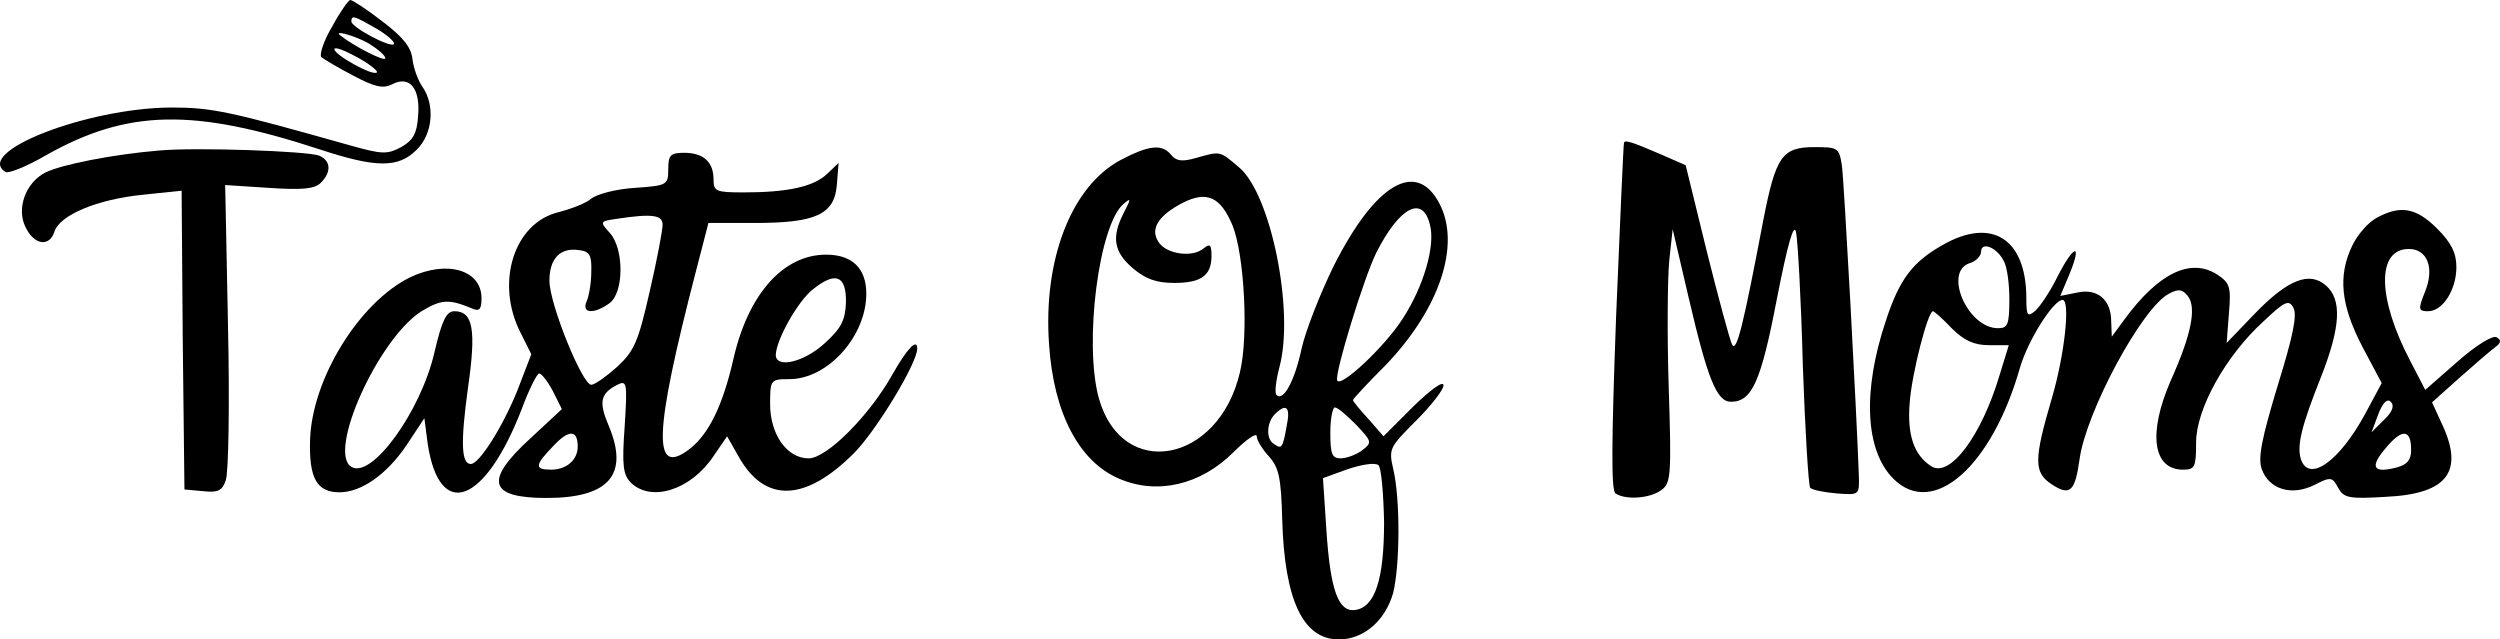 <?xml version="1.0" encoding="UTF-8" standalone="no"?>
<svg
   version="1.0"
   width="441.802pt"
   height="113pt"
   viewBox="0 0 441.802 113"
   preserveAspectRatio="xMidYMid"
   id="svg6"
   sodipodi:docname="1.svg"
   inkscape:version="1.4 (e7c3feb1, 2024-10-09)"
   xmlns:inkscape="http://www.inkscape.org/namespaces/inkscape"
   xmlns:sodipodi="http://sodipodi.sourceforge.net/DTD/sodipodi-0.dtd"
   xmlns="http://www.w3.org/2000/svg"
   xmlns:svg="http://www.w3.org/2000/svg">
  <defs
     id="defs6" />
  <sodipodi:namedview
     id="namedview6"
     pagecolor="#ffffff"
     bordercolor="#000000"
     borderopacity="0.25"
     inkscape:showpageshadow="2"
     inkscape:pageopacity="0.0"
     inkscape:pagecheckerboard="0"
     inkscape:deskcolor="#d1d1d1"
     inkscape:document-units="pt"
     inkscape:zoom="1.4652126"
     inkscape:cx="335.10496"
     inkscape:cy="56.305824"
     inkscape:window-width="1472"
     inkscape:window-height="836"
     inkscape:window-x="0"
     inkscape:window-y="37"
     inkscape:window-maximized="1"
     inkscape:current-layer="svg6" />
  <g
     transform="matrix(0.1,0,0,-0.1,-35.905,300)"
     fill="#000000"
     stroke="none"
     id="g6">
    <path
       d="m 946,2953 c -15,-25 -23,-50 -19,-54 5,-4 30,-19 57,-33 38,-20 52,-23 68,-15 30,16 50,-6 46,-55 -2,-32 -9,-44 -30,-56 -25,-13 -33,-13 -90,3 -213,60 -243,67 -317,67 -149,-1 -349,-79 -292,-114 5,-3 38,10 72,30 144,81 260,83 483,10 100,-33 139,-33 171,-1 29,28 33,79 11,111 -8,11 -16,33 -18,49 -2,21 -16,39 -53,67 -27,21 -53,38 -57,38 -3,0 -18,-21 -32,-47 z m 79,-4 c 20,-12 33,-24 30,-27 -6,-7 -75,30 -75,40 0,12 5,10 45,-13 z m -14,-26 c 16,-10 29,-21 29,-26 0,-7 -55,21 -79,40 -15,11 26,0 50,-14 z m 14,-51 c -7,-7 -75,31 -75,41 0,5 18,-2 40,-14 22,-12 38,-25 35,-27 z"
       id="path1" />
    <path
       d="m 3229,2748 c -1,-2 -7,-140 -14,-308 -8,-219 -9,-307 -1,-312 18,-12 61,-9 81,6 17,12 18,26 13,182 -3,93 -2,194 1,224 l 6,55 28,-120 c 34,-146 50,-185 75,-185 37,0 53,35 81,181 19,97 30,136 34,119 3,-14 9,-119 12,-235 4,-115 10,-213 13,-217 4,-4 25,-8 47,-10 40,-3 40,-3 39,32 -4,113 -26,520 -30,548 -5,31 -7,32 -49,32 -57,0 -68,-17 -90,-130 -35,-184 -47,-234 -55,-219 -4,8 -24,82 -45,166 l -37,151 -48,21 c -47,20 -59,24 -61,19 z"
       id="path2" />
    <path
       d="m 640,2734 c -83,-7 -173,-25 -201,-39 -35,-18 -51,-64 -35,-96 15,-32 42,-36 51,-9 9,30 76,58 158,66 l 67,7 2,-264 3,-264 33,-3 c 26,-3 34,1 40,19 5,13 7,135 4,272 l -5,250 77,-5 c 59,-4 81,-2 92,9 19,19 18,39 -3,48 -21,8 -218,15 -283,9 z"
       id="path3" />
    <path
       d="m 2339,2717 c -86,-46 -137,-175 -126,-326 8,-121 53,-207 124,-237 67,-29 144,-11 202,47 23,23 41,35 41,28 0,-7 10,-23 21,-35 18,-20 22,-37 24,-112 4,-143 37,-212 100,-212 44,0 82,33 96,82 12,48 13,166 0,220 -8,35 -6,38 40,84 27,27 49,55 49,63 0,9 -22,-7 -53,-37 l -53,-53 -27,31 c -15,16 -27,31 -27,33 0,2 26,30 58,62 95,99 133,212 95,285 -41,79 -114,35 -187,-110 -24,-49 -50,-115 -57,-147 -12,-56 -32,-93 -44,-81 -4,3 -1,26 5,49 27,99 -15,306 -71,353 -35,30 -33,29 -76,17 -24,-7 -35,-6 -44,5 -16,20 -39,18 -90,-9 z m 198,-115 c 21,-51 29,-197 13,-261 -38,-160 -208,-191 -249,-45 -27,97 0,308 44,344 13,11 13,9 0,-16 -22,-43 -18,-69 16,-98 22,-19 42,-26 73,-26 48,0 66,13 66,48 0,20 -3,22 -14,13 -20,-17 -67,-10 -80,12 -15,23 1,47 44,69 42,21 66,10 87,-40 z m 349,1 c 10,-37 -11,-109 -48,-166 -32,-50 -111,-124 -116,-109 -4,14 47,180 69,225 41,81 82,103 95,50 z m -253,-355 c -7,-40 -9,-42 -22,-33 -15,8 -14,38 1,53 20,20 28,13 21,-20 z m 123,1 c 28,-30 28,-31 10,-45 -11,-8 -28,-14 -38,-14 -15,0 -18,8 -18,45 0,25 4,45 8,45 5,0 21,-14 38,-31 z m 49,-172 c 0,-101 -16,-150 -51,-155 -30,-4 -44,35 -51,142 l -6,91 44,16 c 24,8 48,12 54,7 5,-4 9,-50 10,-101 z"
       id="path4" />
    <path
       d="m 1540,2701 c 0,-28 -2,-29 -59,-33 -33,-2 -67,-11 -77,-19 -9,-8 -35,-18 -58,-24 -79,-19 -112,-125 -67,-213 l 19,-38 -25,-65 c -26,-64 -67,-129 -82,-129 -17,0 -18,39 -5,134 15,104 9,136 -24,136 -14,0 -22,-16 -35,-72 -24,-105 -111,-225 -147,-203 -43,26 48,227 124,275 35,21 48,22 89,5 13,-6 17,-2 17,18 0,50 -61,68 -126,37 -90,-44 -174,-180 -177,-288 -2,-67 12,-92 52,-92 39,0 84,32 119,84 l 31,47 6,-46 c 21,-136 101,-106 166,62 13,35 27,63 31,63 4,0 15,-14 24,-31 l 16,-32 -56,-52 c -82,-75 -73,-105 29,-105 110,0 146,41 110,127 -18,42 -15,57 13,72 19,10 20,7 15,-72 -5,-69 -3,-86 11,-100 36,-35 106,-13 146,47 l 24,35 21,-37 c 46,-81 117,-79 203,7 39,39 112,159 112,185 0,19 -18,0 -44,-46 -41,-73 -116,-148 -148,-148 -38,0 -68,42 -68,96 0,43 1,44 34,44 68,0 136,76 136,151 0,45 -25,69 -71,69 -76,0 -138,-70 -164,-185 -19,-83 -44,-133 -78,-159 -65,-49 -63,26 12,315 l 22,85 h 82 c 108,0 141,15 145,68 l 3,38 -21,-20 c -24,-22 -69,-32 -147,-32 -49,0 -53,2 -53,23 0,31 -18,47 -52,47 -24,0 -28,-4 -28,-29 z m -10,-98 c 0,-10 -10,-63 -23,-119 -20,-88 -27,-104 -57,-132 -19,-17 -40,-32 -46,-32 -16,0 -74,143 -74,184 0,39 19,59 52,54 19,-2 23,-9 22,-38 0,-19 -4,-43 -8,-52 -10,-22 12,-24 40,-4 26,19 26,96 1,124 -18,20 -18,21 10,25 65,10 83,7 83,-10 z m 324,-138 c -1,-31 -9,-46 -38,-72 -36,-33 -86,-45 -86,-20 1,27 39,95 66,116 40,32 59,24 58,-24 z m -474,-254 c 0,-24 -20,-41 -47,-41 -30,0 -29,8 4,42 27,29 43,29 43,-1 z"
       id="path5" />
    <path
       d="m 4559,2615 c -15,-8 -34,-30 -43,-49 -26,-54 -20,-106 18,-179 l 34,-64 -29,-54 c -46,-85 -100,-123 -114,-80 -7,24 1,58 37,148 33,85 36,133 8,158 -29,26 -67,12 -126,-49 l -50,-52 4,52 c 4,47 2,54 -21,69 -47,30 -104,2 -164,-80 l -22,-30 -1,27 c 0,38 -24,59 -60,51 l -30,-6 16,38 c 23,56 9,54 -20,-2 -13,-27 -32,-55 -40,-62 -14,-12 -16,-9 -16,22 0,105 -61,144 -148,94 -53,-30 -76,-60 -100,-133 -42,-125 -37,-230 13,-280 70,-70 174,21 224,197 14,48 59,119 75,119 14,0 4,-96 -19,-174 -32,-109 -32,-131 0,-152 32,-21 41,-13 49,44 11,83 110,268 158,293 17,9 24,8 34,-5 15,-21 5,-69 -31,-149 -40,-92 -32,-157 22,-157 21,0 23,5 23,48 0,59 52,153 119,214 38,36 45,39 53,24 7,-13 -1,-51 -28,-138 -28,-93 -35,-127 -28,-147 13,-36 53,-48 93,-28 29,15 32,14 42,-5 10,-18 19,-20 84,-16 110,5 140,45 98,132 l -16,35 48,43 c 27,24 55,48 63,54 11,8 12,13 3,18 -6,4 -35,-13 -69,-43 l -57,-50 -27,52 c -58,111 -59,197 -2,197 33,0 46,-34 28,-77 -12,-30 -11,-33 6,-33 26,0 50,38 50,78 0,25 -9,43 -34,68 -37,37 -65,42 -107,19 z m -659,-76 c 6,-10 10,-40 10,-68 0,-45 -3,-51 -20,-51 -54,0 -97,100 -50,115 11,3 20,13 20,20 0,19 28,8 40,-16 z m -92,-119 c 22,-22 40,-30 66,-30 h 35 l -16,-52 c -32,-108 -88,-183 -121,-162 -31,20 -43,56 -38,114 4,51 32,160 41,160 2,0 17,-13 33,-30 z m 764,-162 -22,-22 12,32 c 8,21 16,28 22,22 7,-7 3,-18 -12,-32 z m 48,-53 c 0,-18 -7,-26 -25,-31 -42,-11 -49,0 -20,34 29,35 45,34 45,-3 z"
       id="path6" />
  </g>
</svg>
